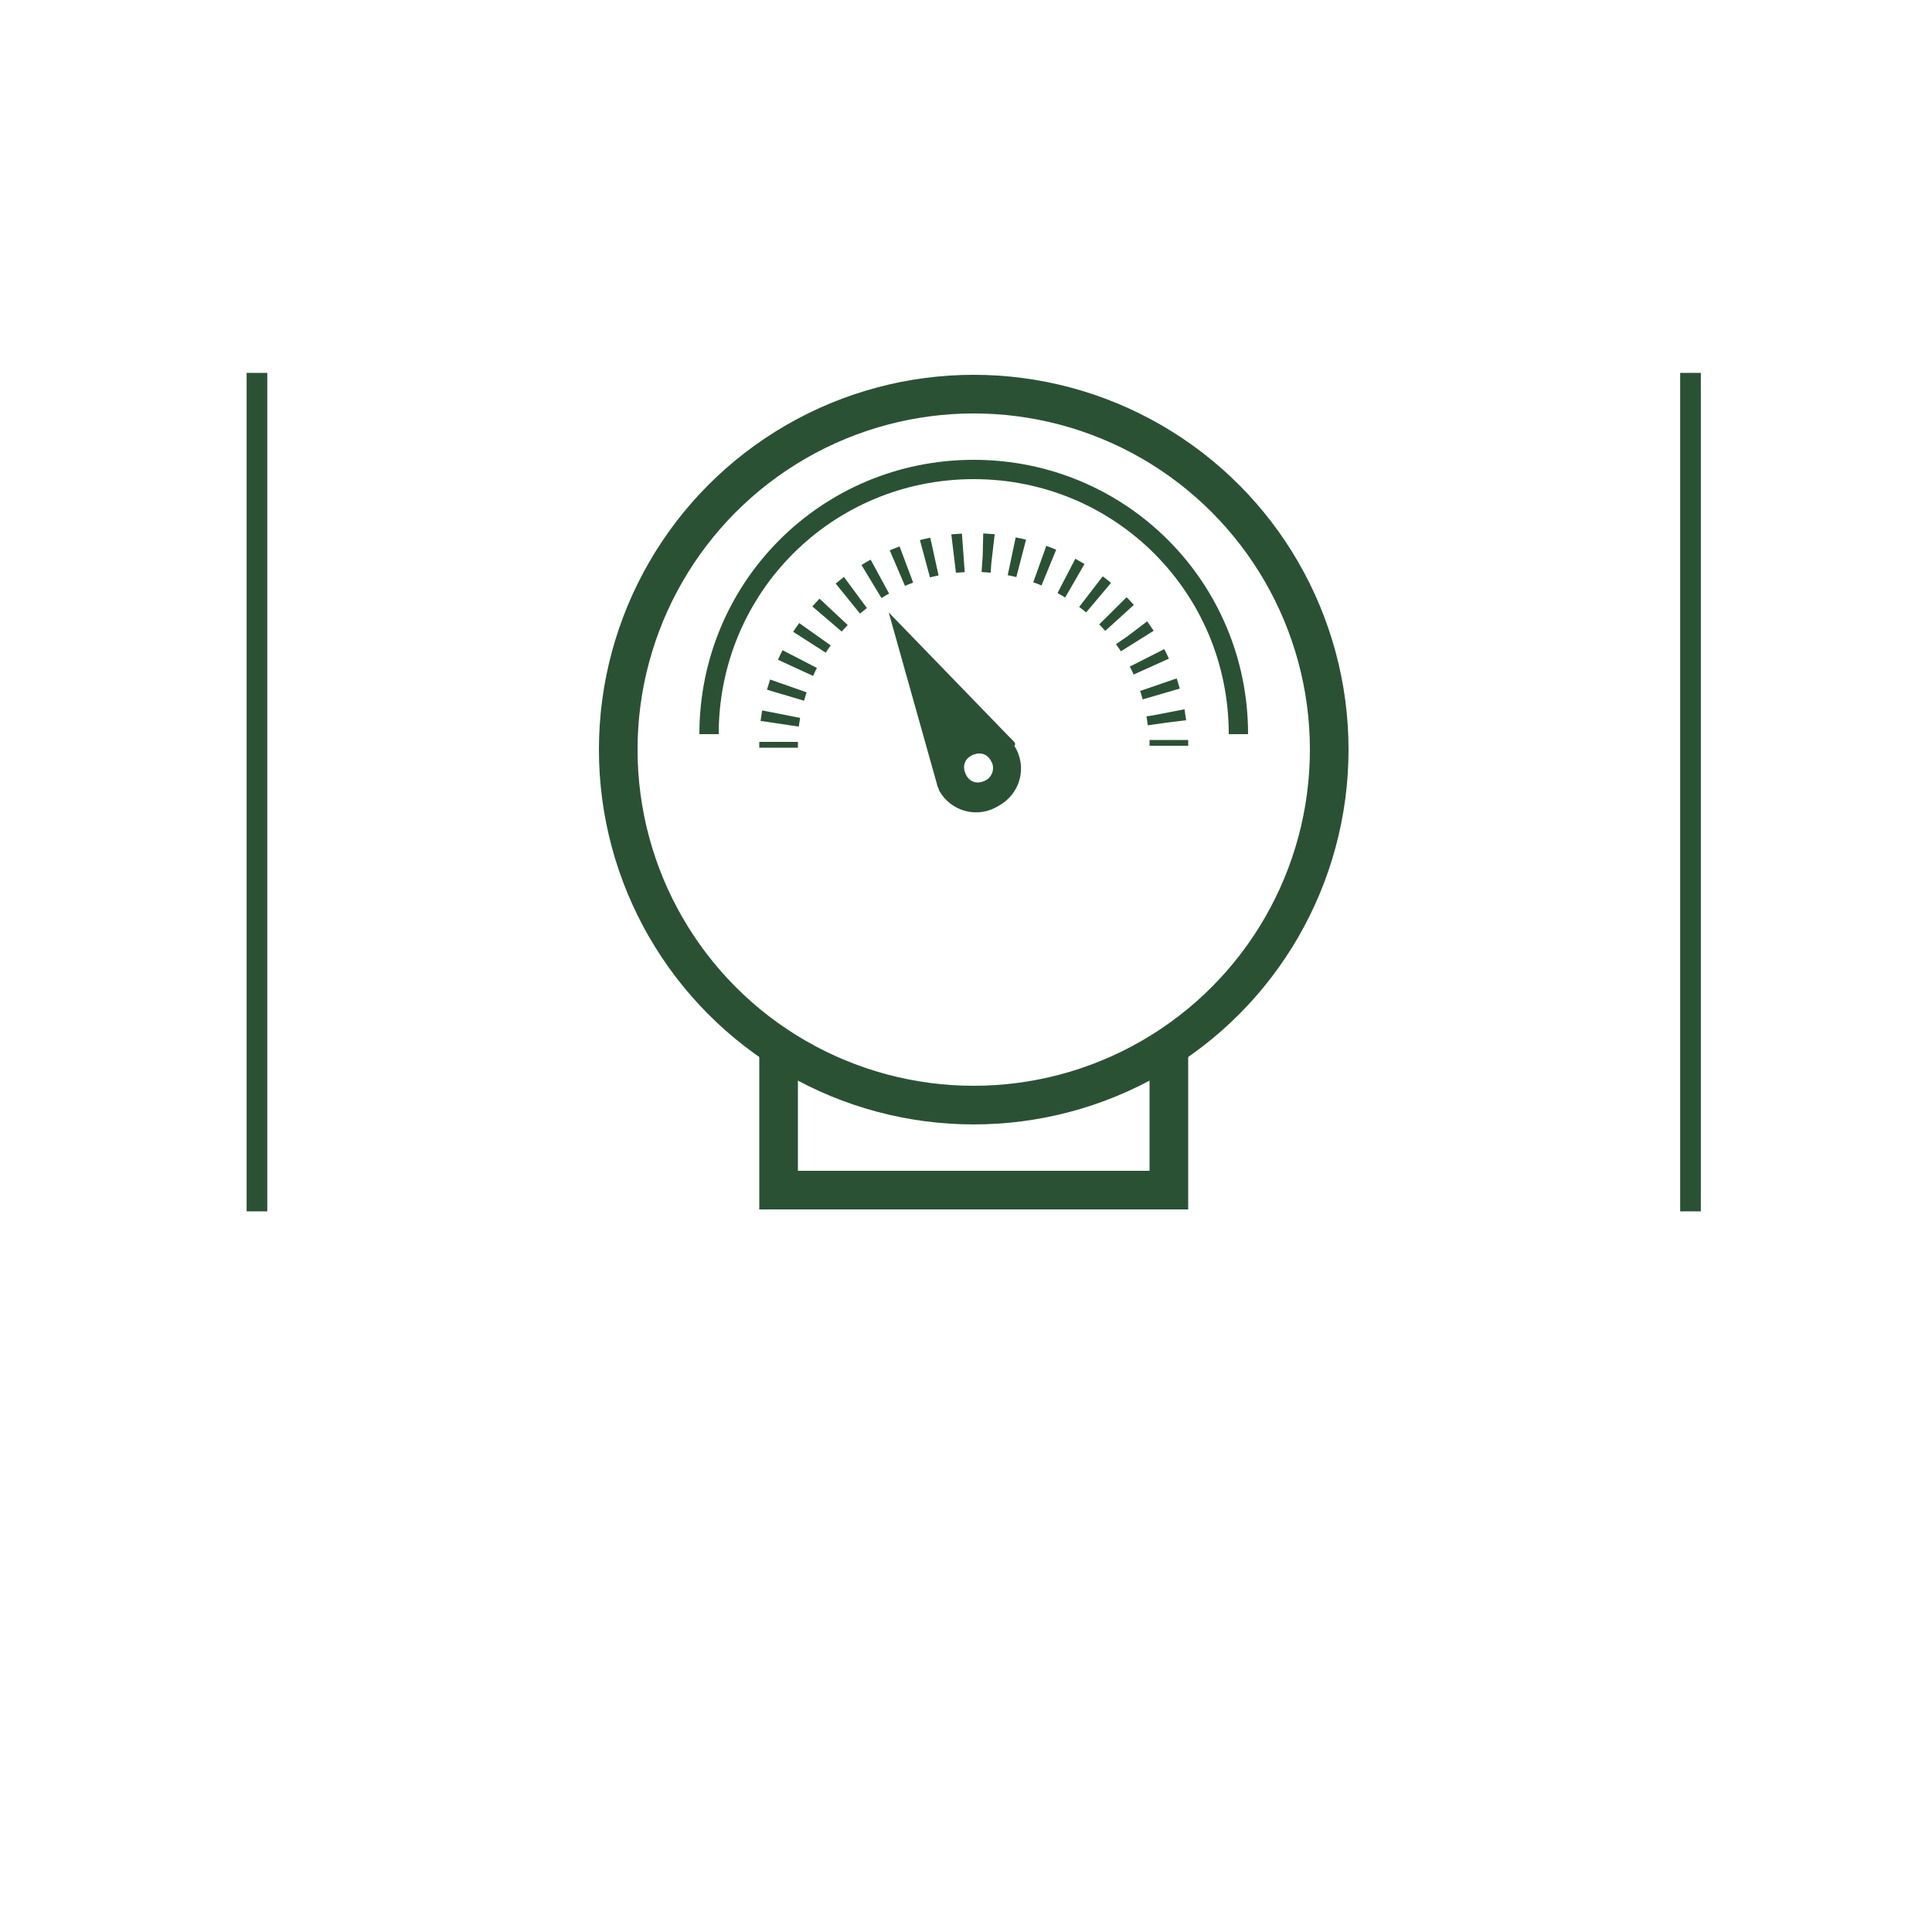 <?xml version="1.0" encoding="utf-8"?>
<!-- Generator: Adobe Illustrator 21.0.2, SVG Export Plug-In . SVG Version: 6.00 Build 0)  -->
<svg version="1.1" id="Layer_1" xmlns="http://www.w3.org/2000/svg" xmlns:xlink="http://www.w3.org/1999/xlink" x="0px" y="0px"
	 viewBox="0 0 100 100" style="enable-background:new 0 0 100 100;" xml:space="preserve">
<style type="text/css">
	.st0{fill:#2B5134;}
	.st1{fill:none;stroke:#2B5134;stroke-width:2;stroke-miterlimit:10;}
	.st2{fill:none;stroke:#2B5134;stroke-width:2;stroke-miterlimit:10;stroke-dasharray:0.503,1.007;}
	.st3{fill:none;stroke:#2B5134;stroke-linejoin:round;stroke-miterlimit:10;}
	.st4{fill:none;stroke:#2B5134;stroke-miterlimit:10;}
	.st5{fill:none;stroke:#2B5134;stroke-width:1.069;stroke-miterlimit:10;}
</style>
<g>
	<g>
		<g>
			<g>
				<g>
					<path class="st0" d="M52.4,38.3L52.4,38.3l-0.1-0.1c0,0-0.1-0.1-0.1-0.1L46,31.7l2.5,8.9l0,0c0,0.1,0.1,0.2,0.1,0.3
						c0.6,1.1,2,1.5,3.1,0.8c1.1-0.6,1.5-2,0.8-3.1C52.6,38.5,52.5,38.4,52.4,38.3z M51,40.4c-0.4,0.2-0.8,0.1-1-0.3
						c-0.2-0.4-0.1-0.8,0.3-1c0.4-0.2,0.8-0.1,1,0.3C51.5,39.7,51.4,40.2,51,40.4z"/>
					<circle class="st1" cx="50.4" cy="38.8" r="18.4"/>
					<g>
						<g>
							<path class="st1" d="M60.5,38.6c0-0.1,0-0.2,0-0.3"/>
							<path class="st2" d="M60.4,37.4c-0.6-5-4.9-8.8-10-8.8c-5.3,0-9.7,4.1-10.1,9.4"/>
							<path class="st1" d="M40.3,38.4c0,0.1,0,0.2,0,0.3"/>
						</g>
					</g>
					<path class="st3" d="M36.7,38c0-7.6,6.1-13.7,13.7-13.7S64.1,30.4,64.1,38"/>
				</g>
				<polyline class="st1" points="40.3,54.2 40.3,61.6 60.5,61.6 60.5,54.2 				"/>
			</g>
			<path class="st4" d="M50.6,40.3"/>
		</g>
	</g>
	<g>
		<line class="st5" x1="87.5" y1="62.7" x2="87.5" y2="19.3"/>
	</g>
	<line class="st5" x1="13.3" y1="62.7" x2="13.3" y2="19.3"/>
</g>
</svg>
